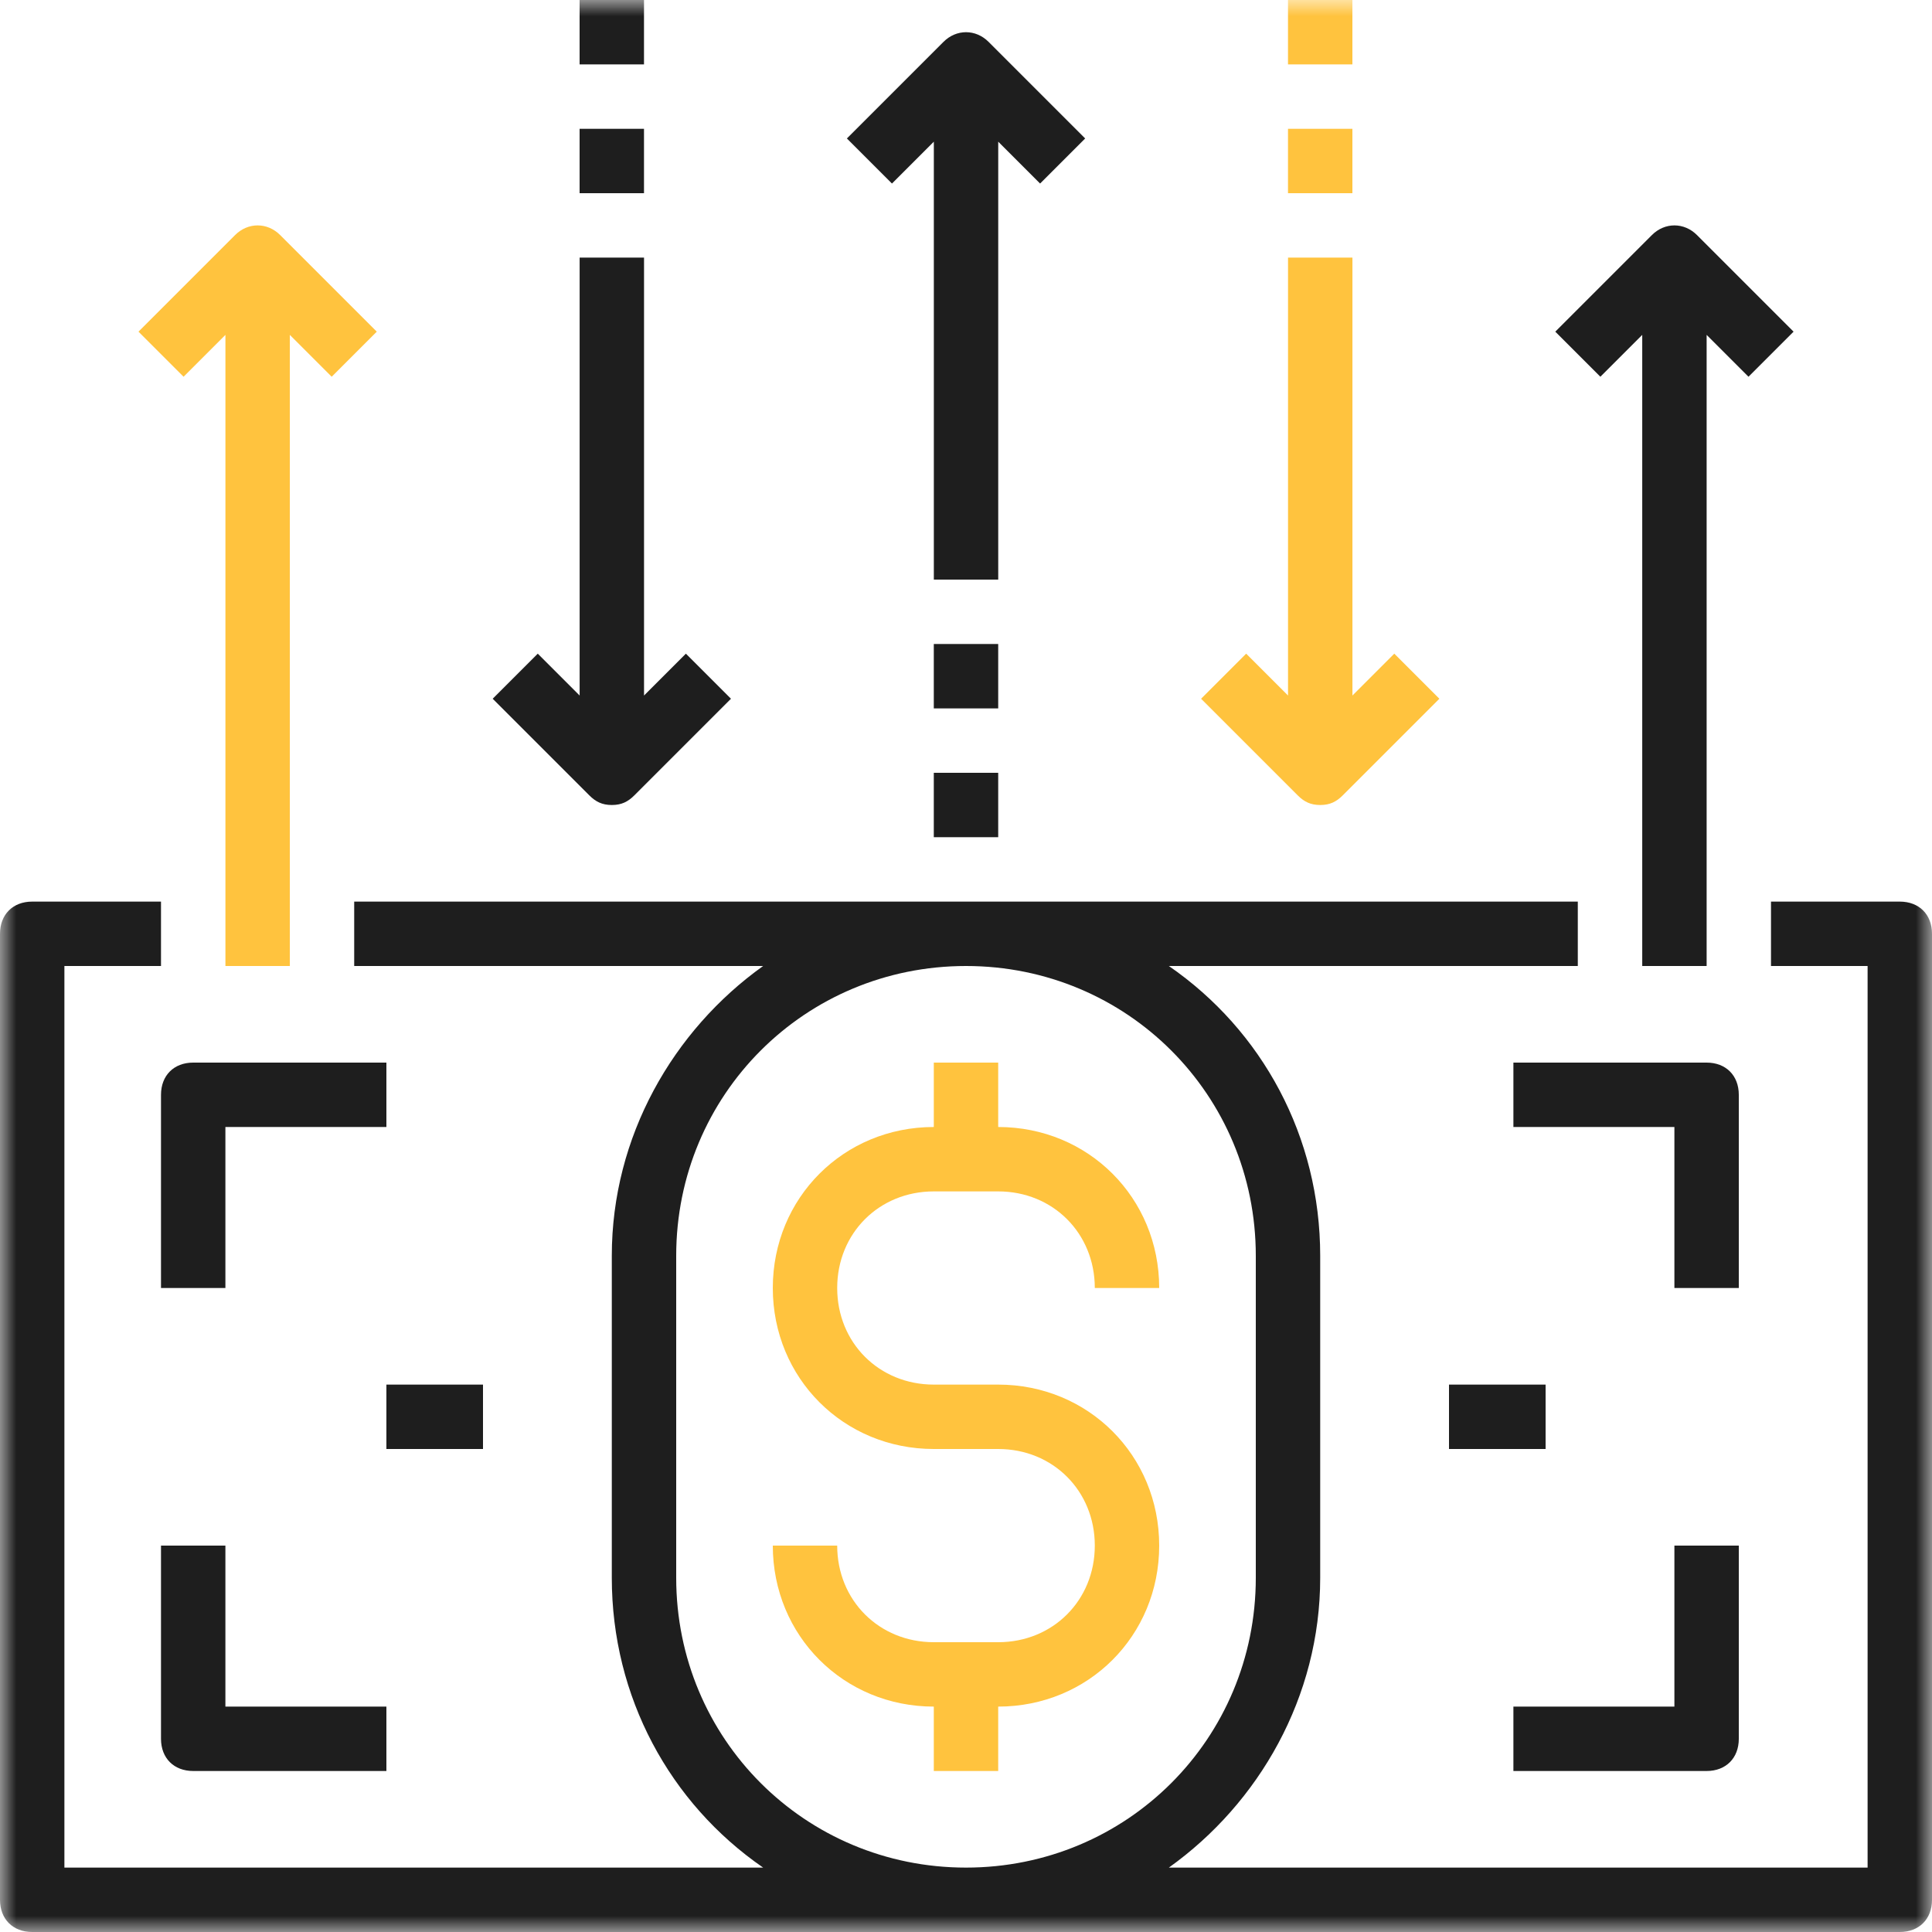 <?xml version="1.0" encoding="UTF-8"?>
<svg xmlns="http://www.w3.org/2000/svg" width="60" height="60" viewBox="0 0 60 60" fill="none">
  <g clip-path="url(#clip0_1_740)">
    <mask id="mask0_1_740" style="mask-type:luminance" maskUnits="userSpaceOnUse" x="0" y="0" width="60" height="60">
      <path d="M60 0H0V60H60V0Z" fill="white"></path>
    </mask>
    <g mask="url(#mask0_1_740)">
      <path d="M59 28H55V30H58V58H36.3C39.1 56 41 52.7 41 49V39C41 35.3 39.2 32 36.3 30H49V28H11V30H23.7C20.9 32 19 35.3 19 39V49C19 52.7 20.8 56 23.7 58H2V30H5V28H1C0.4 28 0 28.4 0 29V59C0 59.6 0.4 60 1 60H59C59.6 60 60 59.6 60 59V29C60 28.4 59.6 28 59 28ZM21 49V39C21 34 25 30 30 30C35 30 39 34 39 39V49C39 54 35 58 30 58C25 58 21 54 21 49Z" fill="#1E1E1E"></path>
      <path d="M54 34C54 33.4 53.6 33 53 33H47V35H52V40H54V34Z" fill="#1E1E1E"></path>
      <path d="M5 34V40H7V35H12V33H6C5.4 33 5 33.4 5 34Z" fill="#1E1E1E"></path>
      <path d="M5 48V54C5 54.6 5.4 55 6 55H12V53H7V48H5Z" fill="#1E1E1E"></path>
      <path d="M54 54V48H52V53H47V55H53C53.6 55 54 54.6 54 54Z" fill="#1E1E1E"></path>
      <path d="M29 37H31C32.7 37 34 38.3 34 40H36C36 37.2 33.8 35 31 35V33H29V35C26.2 35 24 37.2 24 40C24 42.8 26.2 45 29 45H31C32.7 45 34 46.3 34 48C34 49.7 32.7 51 31 51H29C27.3 51 26 49.7 26 48H24C24 50.8 26.2 53 29 53V55H31V53C33.8 53 36 50.8 36 48C36 45.2 33.8 43 31 43H29C27.3 43 26 41.7 26 40C26 38.3 27.3 37 29 37Z" fill="#FFC33E"></path>
      <path d="M48 43H45V45H48V43Z" fill="#1E1E1E"></path>
      <path d="M15 43H12V45H15V43Z" fill="#1E1E1E"></path>
      <path d="M29.001 4.4V18H31.001V4.4L32.301 5.7L33.701 4.3L30.701 1.3C30.301 0.9 29.701 0.9 29.301 1.3L26.301 4.3L27.701 5.7L29.001 4.4Z" fill="#1E1E1E"></path>
      <path d="M19.001 25C19.301 25 19.501 24.9 19.701 24.7L22.701 21.7L21.301 20.3L20.001 21.6V8H18.001V21.6L16.701 20.3L15.301 21.7L18.301 24.7C18.501 24.9 18.701 25 19.001 25Z" fill="#1E1E1E"></path>
      <path d="M41.001 25C41.301 25 41.501 24.9 41.701 24.7L44.701 21.7L43.301 20.3L42.001 21.6V8H40.001V21.6L38.701 20.3L37.301 21.7L40.301 24.7C40.501 24.9 40.701 25 41.001 25Z" fill="#FFC33E"></path>
      <path d="M7.001 10.4V30H9.001V10.4L10.301 11.7L11.701 10.3L8.701 7.3C8.301 6.9 7.701 6.9 7.301 7.3L4.301 10.3L5.701 11.7L7.001 10.4Z" fill="#FFC33E"></path>
      <path d="M51.001 10.4V30H53.001V10.4L54.301 11.7L55.701 10.3L52.701 7.3C52.301 6.9 51.701 6.9 51.301 7.3L48.301 10.3L49.701 11.7L51.001 10.4Z" fill="#1E1E1E"></path>
      <path d="M31 20H29V22H31V20Z" fill="#1E1E1E"></path>
      <path d="M31 24H29V26H31V24Z" fill="#1E1E1E"></path>
      <path d="M42 4H40V6H42V4Z" fill="#FFC33E"></path>
      <path d="M42 0H40V2H42V0Z" fill="#FFC33E"></path>
      <path d="M20 4H18V6H20V4Z" fill="#1E1E1E"></path>
      <path d="M20 0H18V2H20V0Z" fill="#1E1E1E"></path>
    </g>
  </g>
  <defs>
    <clipPath id="clip0_1_740">
      <rect width="60" height="60" fill="white"></rect>
    </clipPath>
  </defs>
</svg>
